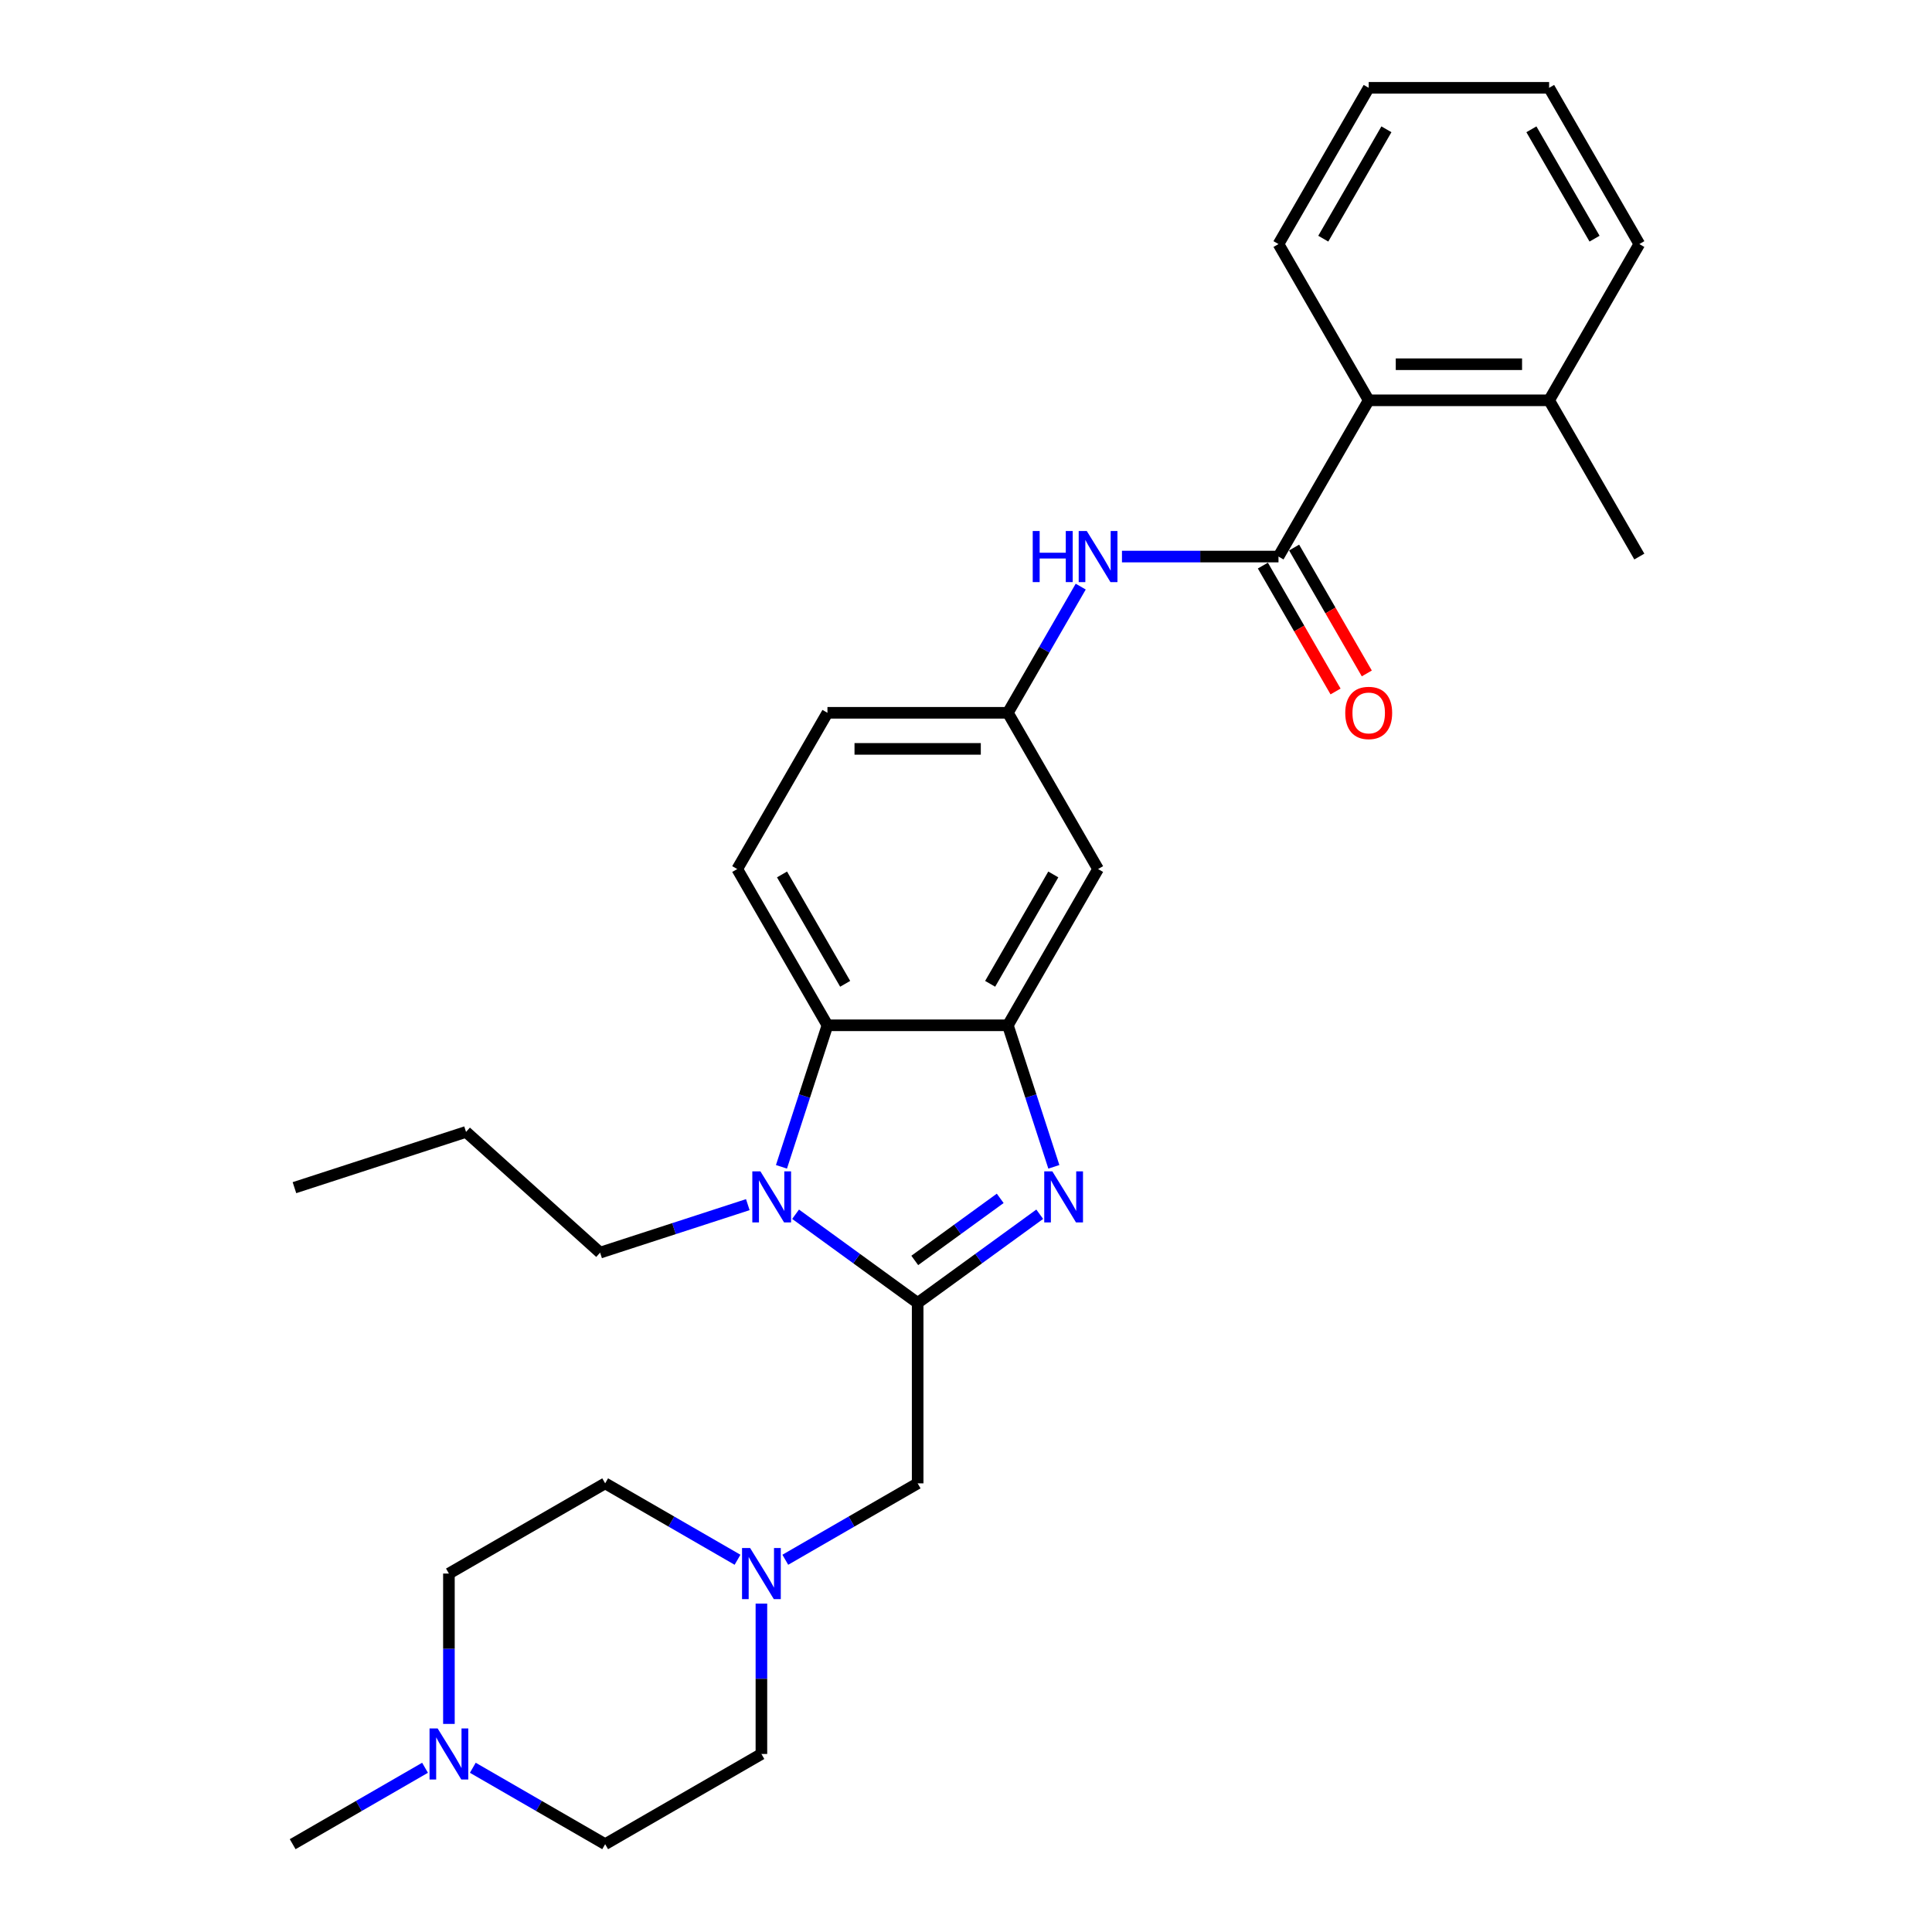 <?xml version='1.0' encoding='iso-8859-1'?>
<svg version='1.1' baseProfile='full'
              xmlns='http://www.w3.org/2000/svg'
                      xmlns:rdkit='http://www.rdkit.org/xml'
                      xmlns:xlink='http://www.w3.org/1999/xlink'
                  xml:space='preserve'
width='1000px' height='1000px' viewBox='0 0 1000 1000'>
<!-- END OF HEADER -->
<rect style='opacity:1.0;fill:#FFFFFF;stroke:none' width='1000' height='1000' x='0' y='0'> </rect>
<path class='bond-0' d='M 474.978,674.394 L 506.57,651.441' style='fill:none;fill-rule:evenodd;stroke:#000000;stroke-width:6px;stroke-linecap:butt;stroke-linejoin:miter;stroke-opacity:1' />
<path class='bond-0' d='M 506.57,651.441 L 538.163,628.487' style='fill:none;fill-rule:evenodd;stroke:#0000FF;stroke-width:6px;stroke-linecap:butt;stroke-linejoin:miter;stroke-opacity:1' />
<path class='bond-0' d='M 473.478,652.398 L 495.592,636.331' style='fill:none;fill-rule:evenodd;stroke:#000000;stroke-width:6px;stroke-linecap:butt;stroke-linejoin:miter;stroke-opacity:1' />
<path class='bond-0' d='M 495.592,636.331 L 517.707,620.264' style='fill:none;fill-rule:evenodd;stroke:#0000FF;stroke-width:6px;stroke-linecap:butt;stroke-linejoin:miter;stroke-opacity:1' />
<path class='bond-1' d='M 474.978,674.394 L 443.385,651.441' style='fill:none;fill-rule:evenodd;stroke:#000000;stroke-width:6px;stroke-linecap:butt;stroke-linejoin:miter;stroke-opacity:1' />
<path class='bond-1' d='M 443.385,651.441 L 411.793,628.487' style='fill:none;fill-rule:evenodd;stroke:#0000FF;stroke-width:6px;stroke-linecap:butt;stroke-linejoin:miter;stroke-opacity:1' />
<path class='bond-6' d='M 474.978,674.394 L 474.978,767.778' style='fill:none;fill-rule:evenodd;stroke:#000000;stroke-width:6px;stroke-linecap:butt;stroke-linejoin:miter;stroke-opacity:1' />
<path class='bond-2' d='M 545.472,603.947 L 533.571,567.319' style='fill:none;fill-rule:evenodd;stroke:#0000FF;stroke-width:6px;stroke-linecap:butt;stroke-linejoin:miter;stroke-opacity:1' />
<path class='bond-2' d='M 533.571,567.319 L 521.67,530.691' style='fill:none;fill-rule:evenodd;stroke:#000000;stroke-width:6px;stroke-linecap:butt;stroke-linejoin:miter;stroke-opacity:1' />
<path class='bond-3' d='M 404.484,603.947 L 416.385,567.319' style='fill:none;fill-rule:evenodd;stroke:#0000FF;stroke-width:6px;stroke-linecap:butt;stroke-linejoin:miter;stroke-opacity:1' />
<path class='bond-3' d='M 416.385,567.319 L 428.286,530.691' style='fill:none;fill-rule:evenodd;stroke:#000000;stroke-width:6px;stroke-linecap:butt;stroke-linejoin:miter;stroke-opacity:1' />
<path class='bond-20' d='M 387.065,623.522 L 348.84,635.942' style='fill:none;fill-rule:evenodd;stroke:#0000FF;stroke-width:6px;stroke-linecap:butt;stroke-linejoin:miter;stroke-opacity:1' />
<path class='bond-20' d='M 348.84,635.942 L 310.616,648.362' style='fill:none;fill-rule:evenodd;stroke:#000000;stroke-width:6px;stroke-linecap:butt;stroke-linejoin:miter;stroke-opacity:1' />
<path class='bond-9' d='M 521.67,530.691 L 568.362,449.818' style='fill:none;fill-rule:evenodd;stroke:#000000;stroke-width:6px;stroke-linecap:butt;stroke-linejoin:miter;stroke-opacity:1' />
<path class='bond-9' d='M 512.499,509.222 L 545.183,452.611' style='fill:none;fill-rule:evenodd;stroke:#000000;stroke-width:6px;stroke-linecap:butt;stroke-linejoin:miter;stroke-opacity:1' />
<path class='bond-29' d='M 521.67,530.691 L 428.286,530.691' style='fill:none;fill-rule:evenodd;stroke:#000000;stroke-width:6px;stroke-linecap:butt;stroke-linejoin:miter;stroke-opacity:1' />
<path class='bond-11' d='M 428.286,530.691 L 381.594,449.818' style='fill:none;fill-rule:evenodd;stroke:#000000;stroke-width:6px;stroke-linecap:butt;stroke-linejoin:miter;stroke-opacity:1' />
<path class='bond-11' d='M 437.457,509.222 L 404.772,452.611' style='fill:none;fill-rule:evenodd;stroke:#000000;stroke-width:6px;stroke-linecap:butt;stroke-linejoin:miter;stroke-opacity:1' />
<path class='bond-4' d='M 661.746,288.073 L 621.236,288.073' style='fill:none;fill-rule:evenodd;stroke:#000000;stroke-width:6px;stroke-linecap:butt;stroke-linejoin:miter;stroke-opacity:1' />
<path class='bond-4' d='M 621.236,288.073 L 580.726,288.073' style='fill:none;fill-rule:evenodd;stroke:#0000FF;stroke-width:6px;stroke-linecap:butt;stroke-linejoin:miter;stroke-opacity:1' />
<path class='bond-8' d='M 661.746,288.073 L 708.437,207.2' style='fill:none;fill-rule:evenodd;stroke:#000000;stroke-width:6px;stroke-linecap:butt;stroke-linejoin:miter;stroke-opacity:1' />
<path class='bond-13' d='M 653.658,292.742 L 672.47,325.325' style='fill:none;fill-rule:evenodd;stroke:#000000;stroke-width:6px;stroke-linecap:butt;stroke-linejoin:miter;stroke-opacity:1' />
<path class='bond-13' d='M 672.47,325.325 L 691.282,357.908' style='fill:none;fill-rule:evenodd;stroke:#FF0000;stroke-width:6px;stroke-linecap:butt;stroke-linejoin:miter;stroke-opacity:1' />
<path class='bond-13' d='M 669.833,283.404 L 688.644,315.986' style='fill:none;fill-rule:evenodd;stroke:#000000;stroke-width:6px;stroke-linecap:butt;stroke-linejoin:miter;stroke-opacity:1' />
<path class='bond-13' d='M 688.644,315.986 L 707.456,348.569' style='fill:none;fill-rule:evenodd;stroke:#FF0000;stroke-width:6px;stroke-linecap:butt;stroke-linejoin:miter;stroke-opacity:1' />
<path class='bond-5' d='M 559.379,303.631 L 540.525,336.288' style='fill:none;fill-rule:evenodd;stroke:#0000FF;stroke-width:6px;stroke-linecap:butt;stroke-linejoin:miter;stroke-opacity:1' />
<path class='bond-5' d='M 540.525,336.288 L 521.67,368.946' style='fill:none;fill-rule:evenodd;stroke:#000000;stroke-width:6px;stroke-linecap:butt;stroke-linejoin:miter;stroke-opacity:1' />
<path class='bond-7' d='M 474.978,767.778 L 440.724,787.555' style='fill:none;fill-rule:evenodd;stroke:#000000;stroke-width:6px;stroke-linecap:butt;stroke-linejoin:miter;stroke-opacity:1' />
<path class='bond-7' d='M 440.724,787.555 L 406.469,807.331' style='fill:none;fill-rule:evenodd;stroke:#0000FF;stroke-width:6px;stroke-linecap:butt;stroke-linejoin:miter;stroke-opacity:1' />
<path class='bond-16' d='M 394.105,830.027 L 394.105,868.941' style='fill:none;fill-rule:evenodd;stroke:#0000FF;stroke-width:6px;stroke-linecap:butt;stroke-linejoin:miter;stroke-opacity:1' />
<path class='bond-16' d='M 394.105,868.941 L 394.105,907.854' style='fill:none;fill-rule:evenodd;stroke:#000000;stroke-width:6px;stroke-linecap:butt;stroke-linejoin:miter;stroke-opacity:1' />
<path class='bond-17' d='M 381.741,807.331 L 347.487,787.555' style='fill:none;fill-rule:evenodd;stroke:#0000FF;stroke-width:6px;stroke-linecap:butt;stroke-linejoin:miter;stroke-opacity:1' />
<path class='bond-17' d='M 347.487,787.555 L 313.232,767.778' style='fill:none;fill-rule:evenodd;stroke:#000000;stroke-width:6px;stroke-linecap:butt;stroke-linejoin:miter;stroke-opacity:1' />
<path class='bond-14' d='M 708.437,207.2 L 801.821,207.2' style='fill:none;fill-rule:evenodd;stroke:#000000;stroke-width:6px;stroke-linecap:butt;stroke-linejoin:miter;stroke-opacity:1' />
<path class='bond-14' d='M 722.445,188.523 L 787.814,188.523' style='fill:none;fill-rule:evenodd;stroke:#000000;stroke-width:6px;stroke-linecap:butt;stroke-linejoin:miter;stroke-opacity:1' />
<path class='bond-22' d='M 708.437,207.2 L 661.746,126.327' style='fill:none;fill-rule:evenodd;stroke:#000000;stroke-width:6px;stroke-linecap:butt;stroke-linejoin:miter;stroke-opacity:1' />
<path class='bond-12' d='M 568.362,449.818 L 521.67,368.946' style='fill:none;fill-rule:evenodd;stroke:#000000;stroke-width:6px;stroke-linecap:butt;stroke-linejoin:miter;stroke-opacity:1' />
<path class='bond-10' d='M 232.36,892.296 L 232.36,853.383' style='fill:none;fill-rule:evenodd;stroke:#0000FF;stroke-width:6px;stroke-linecap:butt;stroke-linejoin:miter;stroke-opacity:1' />
<path class='bond-10' d='M 232.36,853.383 L 232.36,814.47' style='fill:none;fill-rule:evenodd;stroke:#000000;stroke-width:6px;stroke-linecap:butt;stroke-linejoin:miter;stroke-opacity:1' />
<path class='bond-21' d='M 219.996,914.992 L 185.741,934.769' style='fill:none;fill-rule:evenodd;stroke:#0000FF;stroke-width:6px;stroke-linecap:butt;stroke-linejoin:miter;stroke-opacity:1' />
<path class='bond-21' d='M 185.741,934.769 L 151.487,954.545' style='fill:none;fill-rule:evenodd;stroke:#000000;stroke-width:6px;stroke-linecap:butt;stroke-linejoin:miter;stroke-opacity:1' />
<path class='bond-30' d='M 244.724,914.992 L 278.978,934.769' style='fill:none;fill-rule:evenodd;stroke:#0000FF;stroke-width:6px;stroke-linecap:butt;stroke-linejoin:miter;stroke-opacity:1' />
<path class='bond-30' d='M 278.978,934.769 L 313.232,954.545' style='fill:none;fill-rule:evenodd;stroke:#000000;stroke-width:6px;stroke-linecap:butt;stroke-linejoin:miter;stroke-opacity:1' />
<path class='bond-15' d='M 381.594,449.818 L 428.286,368.946' style='fill:none;fill-rule:evenodd;stroke:#000000;stroke-width:6px;stroke-linecap:butt;stroke-linejoin:miter;stroke-opacity:1' />
<path class='bond-31' d='M 521.67,368.946 L 428.286,368.946' style='fill:none;fill-rule:evenodd;stroke:#000000;stroke-width:6px;stroke-linecap:butt;stroke-linejoin:miter;stroke-opacity:1' />
<path class='bond-31' d='M 507.662,387.622 L 442.294,387.622' style='fill:none;fill-rule:evenodd;stroke:#000000;stroke-width:6px;stroke-linecap:butt;stroke-linejoin:miter;stroke-opacity:1' />
<path class='bond-23' d='M 801.821,207.2 L 848.513,288.073' style='fill:none;fill-rule:evenodd;stroke:#000000;stroke-width:6px;stroke-linecap:butt;stroke-linejoin:miter;stroke-opacity:1' />
<path class='bond-24' d='M 801.821,207.2 L 848.513,126.327' style='fill:none;fill-rule:evenodd;stroke:#000000;stroke-width:6px;stroke-linecap:butt;stroke-linejoin:miter;stroke-opacity:1' />
<path class='bond-19' d='M 394.105,907.854 L 313.232,954.545' style='fill:none;fill-rule:evenodd;stroke:#000000;stroke-width:6px;stroke-linecap:butt;stroke-linejoin:miter;stroke-opacity:1' />
<path class='bond-18' d='M 313.232,767.778 L 232.36,814.47' style='fill:none;fill-rule:evenodd;stroke:#000000;stroke-width:6px;stroke-linecap:butt;stroke-linejoin:miter;stroke-opacity:1' />
<path class='bond-25' d='M 310.616,648.362 L 241.218,585.876' style='fill:none;fill-rule:evenodd;stroke:#000000;stroke-width:6px;stroke-linecap:butt;stroke-linejoin:miter;stroke-opacity:1' />
<path class='bond-26' d='M 661.746,126.327 L 708.437,45.455' style='fill:none;fill-rule:evenodd;stroke:#000000;stroke-width:6px;stroke-linecap:butt;stroke-linejoin:miter;stroke-opacity:1' />
<path class='bond-26' d='M 684.924,123.535 L 717.608,66.924' style='fill:none;fill-rule:evenodd;stroke:#000000;stroke-width:6px;stroke-linecap:butt;stroke-linejoin:miter;stroke-opacity:1' />
<path class='bond-32' d='M 848.513,126.327 L 801.821,45.455' style='fill:none;fill-rule:evenodd;stroke:#000000;stroke-width:6px;stroke-linecap:butt;stroke-linejoin:miter;stroke-opacity:1' />
<path class='bond-32' d='M 825.335,123.535 L 792.65,66.924' style='fill:none;fill-rule:evenodd;stroke:#000000;stroke-width:6px;stroke-linecap:butt;stroke-linejoin:miter;stroke-opacity:1' />
<path class='bond-27' d='M 241.218,585.876 L 152.405,614.733' style='fill:none;fill-rule:evenodd;stroke:#000000;stroke-width:6px;stroke-linecap:butt;stroke-linejoin:miter;stroke-opacity:1' />
<path class='bond-28' d='M 708.437,45.455 L 801.821,45.455' style='fill:none;fill-rule:evenodd;stroke:#000000;stroke-width:6px;stroke-linecap:butt;stroke-linejoin:miter;stroke-opacity:1' />
<path  class='atom-1' d='M 544.681 606.281
L 553.347 620.289
Q 554.206 621.671, 555.588 624.174
Q 556.97 626.676, 557.045 626.826
L 557.045 606.281
L 560.556 606.281
L 560.556 632.728
L 556.933 632.728
L 547.632 617.413
Q 546.549 615.62, 545.391 613.565
Q 544.27 611.511, 543.934 610.876
L 543.934 632.728
L 540.498 632.728
L 540.498 606.281
L 544.681 606.281
' fill='#0000FF'/>
<path  class='atom-2' d='M 393.583 606.281
L 402.249 620.289
Q 403.108 621.671, 404.49 624.174
Q 405.872 626.676, 405.947 626.826
L 405.947 606.281
L 409.458 606.281
L 409.458 632.728
L 405.835 632.728
L 396.534 617.413
Q 395.451 615.62, 394.293 613.565
Q 393.172 611.511, 392.836 610.876
L 392.836 632.728
L 389.399 632.728
L 389.399 606.281
L 393.583 606.281
' fill='#0000FF'/>
<path  class='atom-6' d='M 534.538 274.85
L 538.124 274.85
L 538.124 286.093
L 551.646 286.093
L 551.646 274.85
L 555.232 274.85
L 555.232 301.296
L 551.646 301.296
L 551.646 289.081
L 538.124 289.081
L 538.124 301.296
L 534.538 301.296
L 534.538 274.85
' fill='#0000FF'/>
<path  class='atom-6' d='M 562.516 274.85
L 571.182 288.857
Q 572.041 290.239, 573.423 292.742
Q 574.805 295.245, 574.88 295.394
L 574.88 274.85
L 578.391 274.85
L 578.391 301.296
L 574.768 301.296
L 565.467 285.981
Q 564.384 284.188, 563.226 282.134
Q 562.105 280.079, 561.769 279.444
L 561.769 301.296
L 558.332 301.296
L 558.332 274.85
L 562.516 274.85
' fill='#0000FF'/>
<path  class='atom-8' d='M 388.259 801.247
L 396.925 815.254
Q 397.784 816.636, 399.167 819.139
Q 400.549 821.642, 400.623 821.791
L 400.623 801.247
L 404.135 801.247
L 404.135 827.693
L 400.511 827.693
L 391.21 812.378
Q 390.127 810.585, 388.969 808.531
Q 387.848 806.476, 387.512 805.841
L 387.512 827.693
L 384.076 827.693
L 384.076 801.247
L 388.259 801.247
' fill='#0000FF'/>
<path  class='atom-11' d='M 226.514 894.63
L 235.18 908.638
Q 236.039 910.02, 237.421 912.523
Q 238.803 915.025, 238.878 915.175
L 238.878 894.63
L 242.389 894.63
L 242.389 921.077
L 238.766 921.077
L 229.465 905.762
Q 228.381 903.969, 227.224 901.914
Q 226.103 899.86, 225.767 899.225
L 225.767 921.077
L 222.33 921.077
L 222.33 894.63
L 226.514 894.63
' fill='#0000FF'/>
<path  class='atom-14' d='M 696.298 369.02
Q 696.298 362.67, 699.435 359.122
Q 702.573 355.573, 708.437 355.573
Q 714.302 355.573, 717.44 359.122
Q 720.577 362.67, 720.577 369.02
Q 720.577 375.445, 717.402 379.106
Q 714.227 382.729, 708.437 382.729
Q 702.61 382.729, 699.435 379.106
Q 696.298 375.482, 696.298 369.02
M 708.437 379.741
Q 712.472 379.741, 714.638 377.051
Q 716.842 374.324, 716.842 369.02
Q 716.842 363.828, 714.638 361.213
Q 712.472 358.561, 708.437 358.561
Q 704.403 358.561, 702.199 361.176
Q 700.033 363.791, 700.033 369.02
Q 700.033 374.362, 702.199 377.051
Q 704.403 379.741, 708.437 379.741
' fill='#FF0000'/>
</svg>
